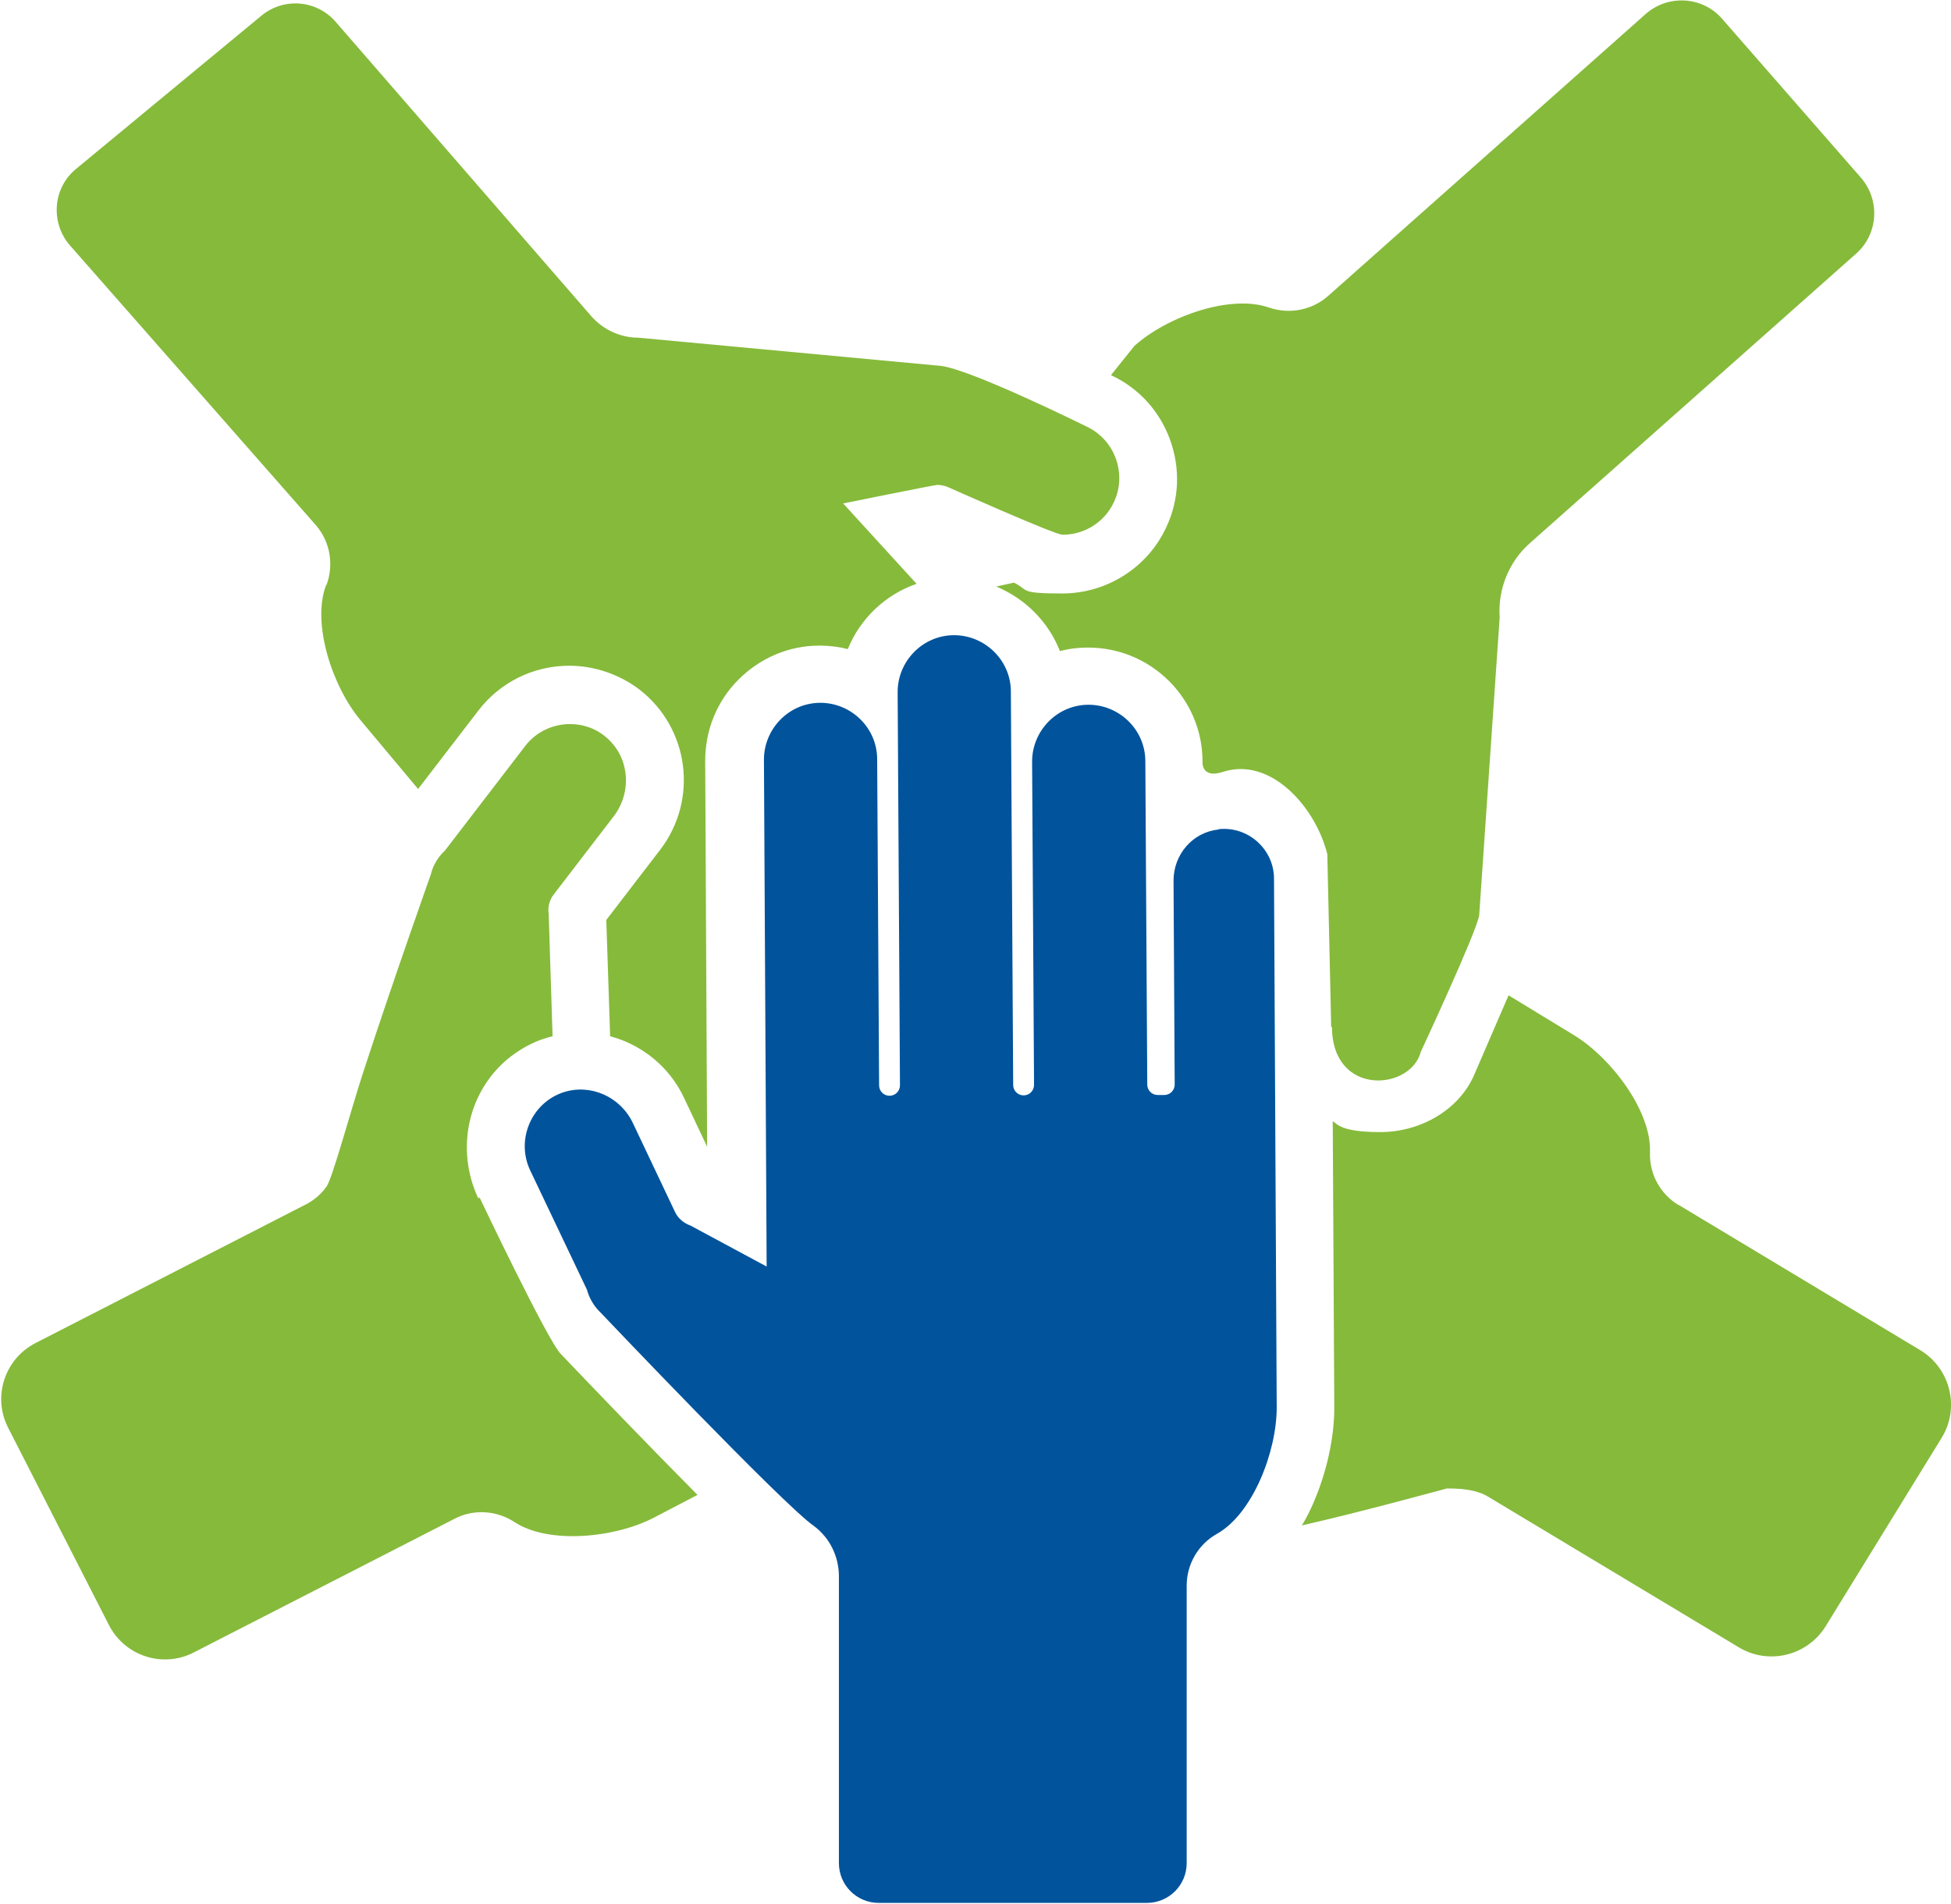 <svg xmlns="http://www.w3.org/2000/svg" id="Layer_2" viewBox="0 0 504.9 492.7"><script xmlns="" src="chrome-extension://fjnbnpbmkenffdnngjfgmeleoegfcffe/static/js/contentInt.js"/><defs><style>.cls-1{fill:#86BA3B;}.cls-1,.cls-2{stroke-width:0px;}.cls-2{fill:#01539C;}</style></defs><g id="Layer_1-2"><path class="cls-1" d="M434.4,311.9c-4.8-2.9-7.6-8.1-7.4-13.7.4-10.6-10-24.4-19.7-30.3l-16.9-10.3-8.9,20.6c-3.9,9-13.8,14.8-24.3,14.8s-11.1-2.2-12.3-2.8l.4,74.2c0,7.8-2,16.8-5.5,24.8-.8,1.8-1.7,3.7-2.9,5.6,15.5-3.5,37.2-9.5,37.7-9.6-.9.2,6.1-.5,10.4,2.1l64.9,39c7.7,4.7,17.7,2.3,22.5-5.3l30.1-48.9c4.7-7.7,2.3-17.7-5.3-22.5l-62.7-37.7Z"/><path class="cls-2" d="M315.3,214.7c-6.7.7-11.6,6.5-11.6,13.2l.3,52.8c0,1.5-1.2,2.7-2.7,2.7h-1.7c-1.5,0-2.7-1.2-2.7-2.7l-.5-83.7c0-8.1-6.7-14.6-14.7-14.6-8.1,0-14.6,6.7-14.6,14.7l.5,83.7c0,1.5-1.2,2.7-2.7,2.7-1.5,0-2.7-1.2-2.7-2.7l-.6-101.8c0-8.1-6.7-14.6-14.7-14.6h0c-8.1,0-14.6,6.7-14.6,14.7l.6,101.8c0,1.5-1.2,2.7-2.7,2.7-1.5,0-2.7-1.2-2.7-2.7l-.5-84.4c0-8.1-6.7-14.6-14.7-14.6h0c-8.1,0-14.6,6.7-14.6,14.7l.7,131.2-19.7-10.6c-1.7-.6-3.2-1.8-4-3.5l-10.9-23c-3.2-6.8-10.9-10.3-18-8-8.4,2.8-12.3,12.4-8.6,20.2l14.7,30.9c.6,2.3,1.9,4.4,3.7,6.1,0,0,47.3,49.8,55.1,55.1,1.6,1.6,2.4,2.4,2.7,2.8-.6-.7-2.7-2.8-2.7-2.8,0,0,0,0,0,0,4,3,6.3,7.7,6.4,12.7v74.5c0,5.7,4.6,10.3,10.3,10.3h69.4c5.7,0,10.3-4.6,10.3-10.3v-71.8c0-5.6,3-10.7,7.8-13.4,9.3-5.2,15.5-21.3,15.5-32.7l-.7-136.9c0-7.5-6.6-13.6-14.3-12.8Z"/><path class="cls-1" d="M123.8,310.2c-6-12.7-2.8-28,8.3-36.7,3.4-2.6,7-4.4,10.9-5.3l-1-31.6c-.3-1.8.2-3.7,1.3-5.1l15.5-20.2c4.7-6.1,4.2-14.9-1.5-20.1-2.8-2.6-6.3-3.8-9.8-3.8-4.4,0-8.8,2-11.6,5.7l-20.8,27.1c-.9.8-1.6,1.7-2.2,2.7-.6,1-1.1,2.1-1.4,3.4,0,0-9.9,27.9-17,49.7-.2.5-.3,1-.5,1.5-3.5,10.8-8,27.6-9.5,29.6-1.4,2-3.3,3.6-5.5,4.7l-69.8,35.8c-8,4.1-11.2,13.9-7.1,21.9l26.1,51.1c4.1,8,13.9,11.2,21.9,7.1l67.5-34.6c4.9-2.6,10.9-2.2,15.5.8,8.9,5.9,26.1,4.1,36.1-1.1l11.3-5.9c-12.5-12.6-27-27.7-35.3-36.4-3.3-3.1-21.1-40.6-21.1-40.6Z"/><path class="cls-1" d="M84.4,151.4c-3.8,9.9,1.6,26.3,8.9,35l14.9,17.8,15.6-20.3c5.6-7.3,14.2-11.6,23.5-11.6,6.5,0,12.9,2.2,18.1,6.1,13,10,15.4,28.6,5.4,41.6l-13.9,18.1,1,30.1c8.3,2.2,15.4,8,19.1,15.9l6,12.7-.5-99.9c0-7.9,3-15.4,8.6-21,5.6-5.6,13-8.8,20.9-8.8h.2c2.5,0,4.9.3,7.2.9,3.2-7.9,9.7-14.1,17.8-16.9l-19-20.8s23.6-4.8,24.4-4.8,1.9.2,2.8.6c0,0,27.5,12.3,29.6,12.3,5.5,0,10.8-3.1,13.3-8.5,3.4-7.3.2-16.1-7.1-19.5,0,0-29.9-14.8-37.7-15.7,0,0-78.1-7.3-78.3-7.3-4.7,0-9.2-2.1-12.3-5.7L87,5.8C82.1,0,73.5-.8,67.6,4.1L19.7,43.7c-6,4.9-6.7,13.8-1.7,19.7l63.9,72.7c3.6,4.3,4.5,10.1,2.6,15.3Z"/><path class="cls-1" d="M344.7,265.7c0,18.2,20.4,16.6,23,6.5,0,0,14.4-30.9,15.1-35.3,0-.2,5.3-76.9,5.3-77.1-.5-7.3,2.4-14.5,7.9-19.3l84.4-74.9c5.7-5.1,6.2-13.8,1.2-19.6l-35.9-41.1c-5.1-5.9-14.1-6.4-19.9-1.2l-82.1,72.9c-4.2,3.7-10,4.8-15.3,3-10-3.5-26.3,2.3-34.8,9.9l-6.1,7.6c7.2,3.3,12.6,9.3,15.3,16.7,2.7,7.5,2.4,15.5-1,22.7-4.8,10.4-15.4,17.1-26.9,17.1s-8.5-.9-12.5-2.8l-4.6,1c7.5,3.1,13.5,9.1,16.5,16.7,2.3-.6,4.6-.9,7.1-.9h.2c16.3,0,29.6,13.2,29.6,29.5,0,0-.4,4.5,5.2,2.7,12.4-4.1,24.1,9.1,27.1,21.3l1,44.8Z"/></g></svg>